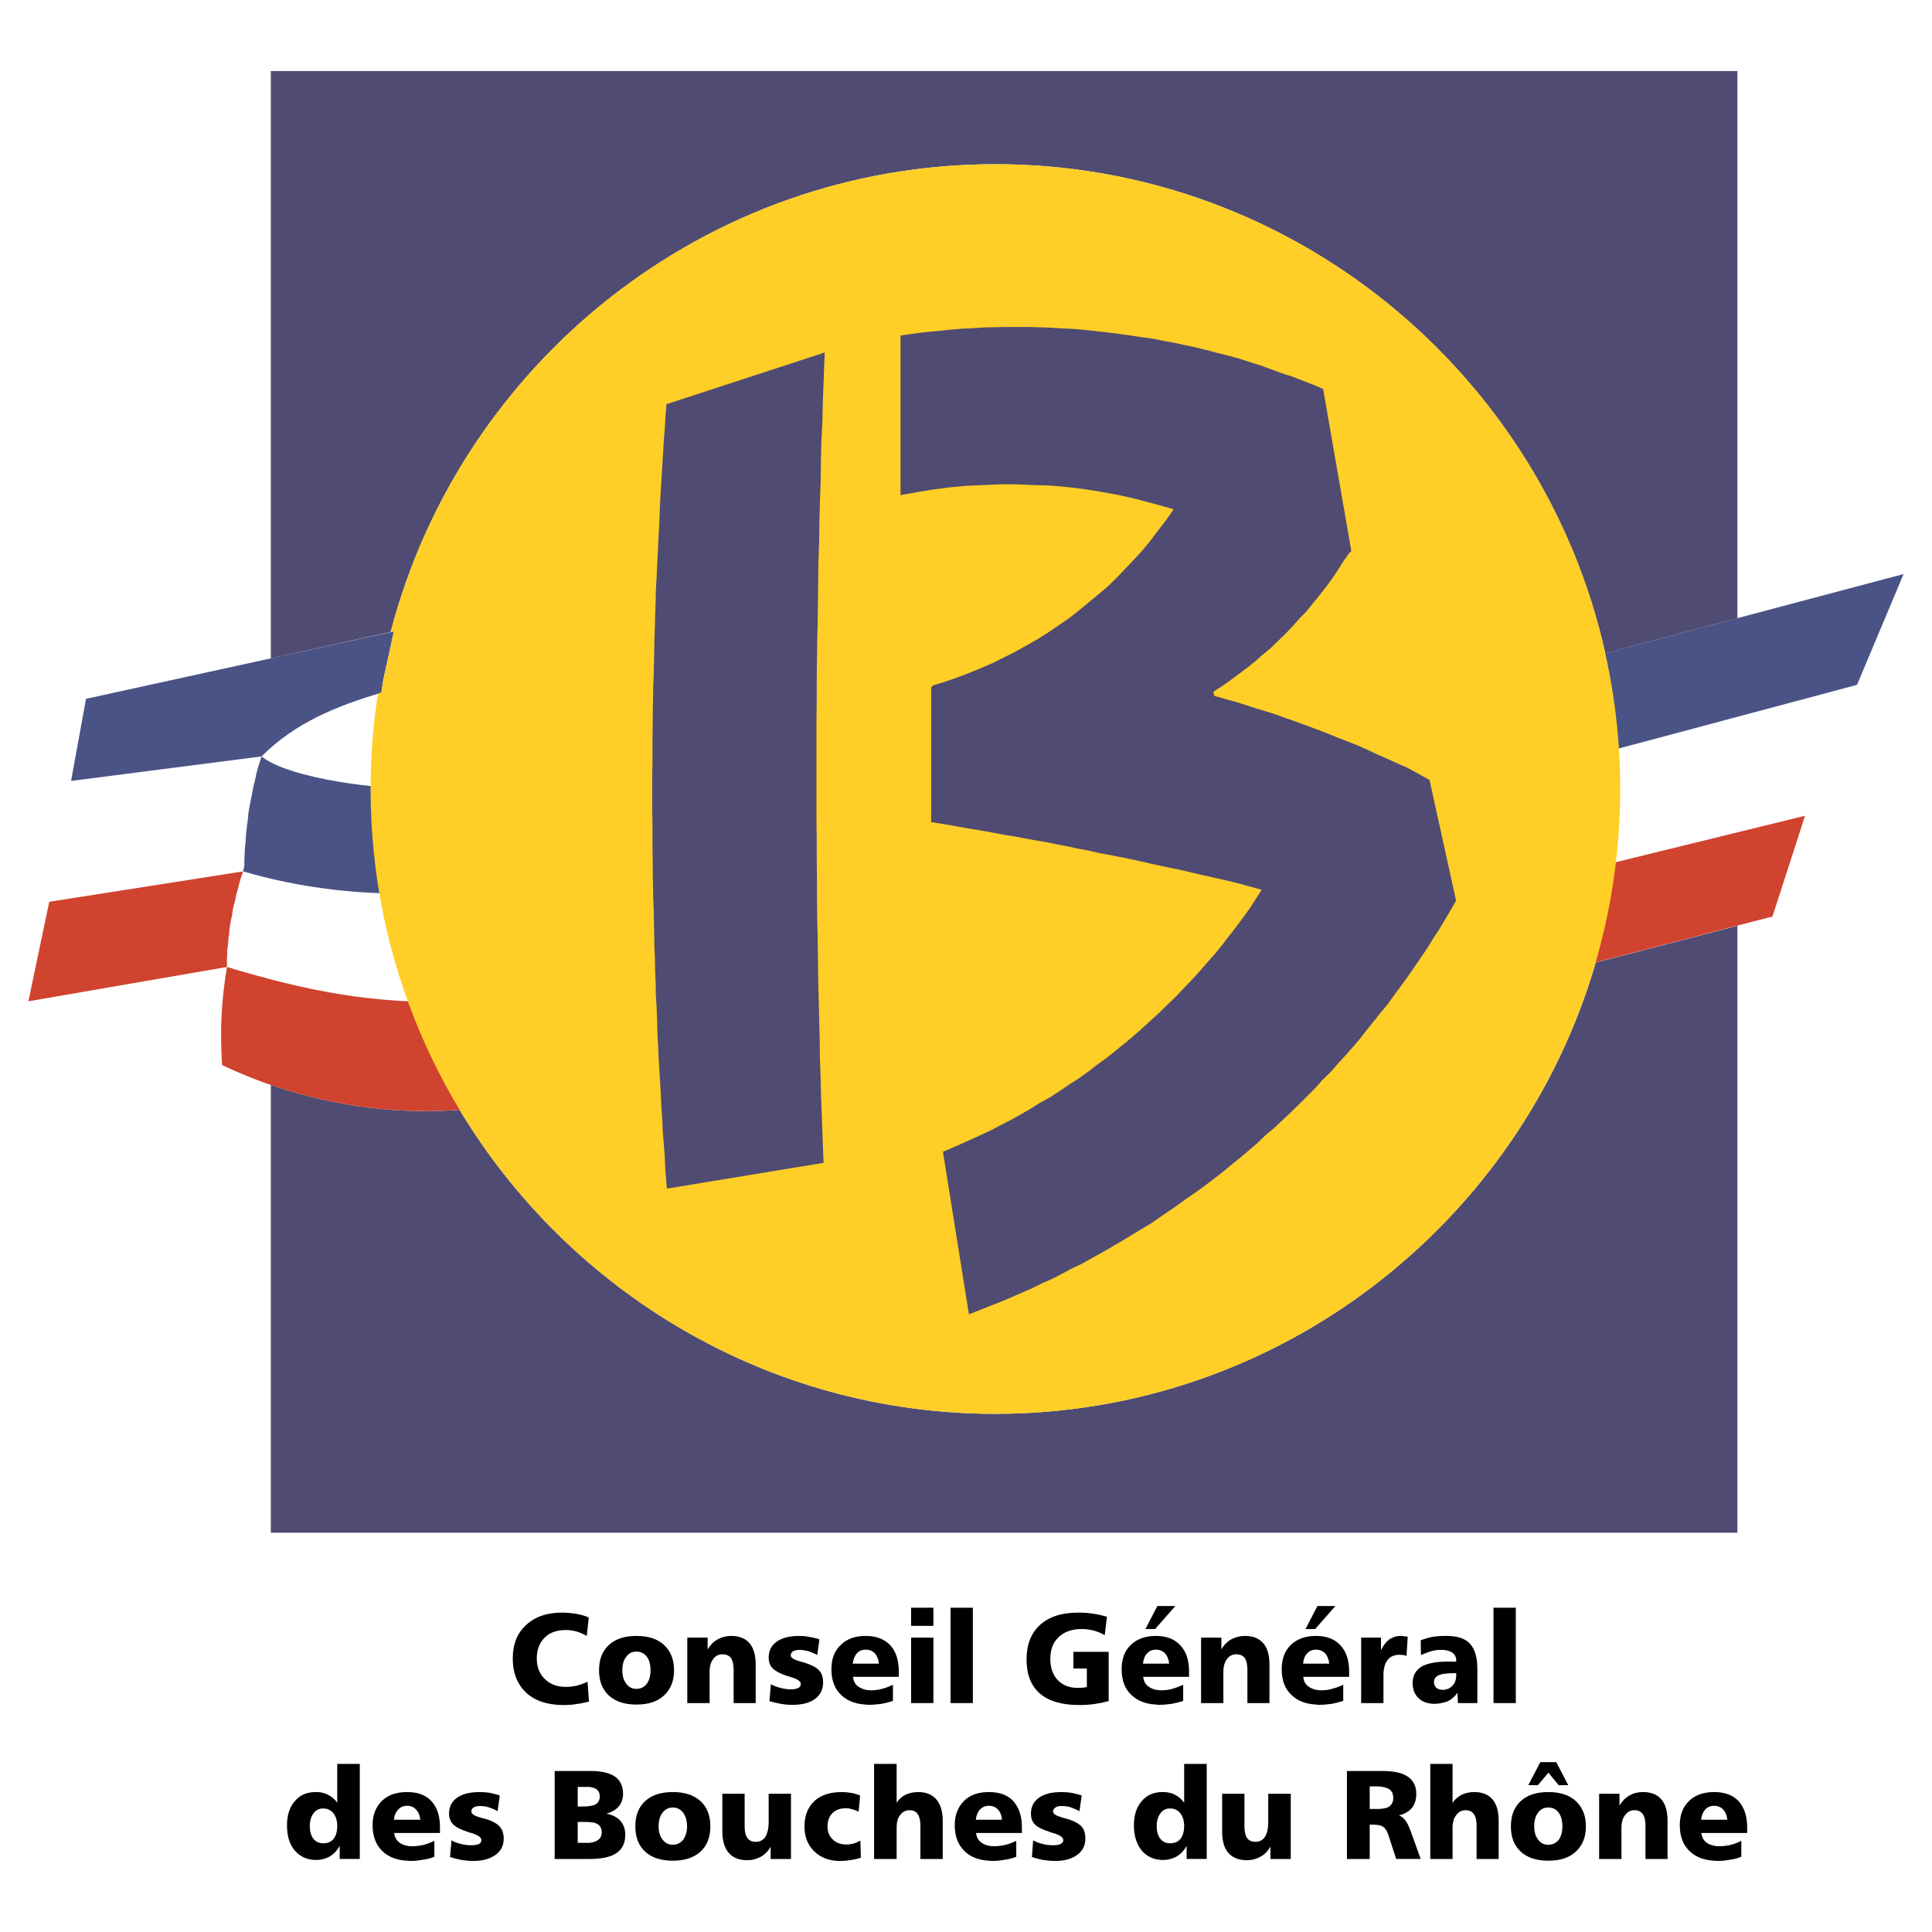 <?xml version="1.0" encoding="utf-8"?>
<!-- Generator: Adobe Illustrator 13.0.0, SVG Export Plug-In . SVG Version: 6.00 Build 14948)  -->
<!DOCTYPE svg PUBLIC "-//W3C//DTD SVG 1.0//EN" "http://www.w3.org/TR/2001/REC-SVG-20010904/DTD/svg10.dtd">
<svg version="1.0" id="Layer_1" xmlns="http://www.w3.org/2000/svg" xmlns:xlink="http://www.w3.org/1999/xlink" x="0px" y="0px"
	 width="192.756px" height="192.756px" viewBox="0 0 192.756 192.756" enable-background="new 0 0 192.756 192.756"
	 xml:space="preserve">
<g>
	<polygon fill-rule="evenodd" clip-rule="evenodd" fill="#FFFFFF" points="0,0 192.756,0 192.756,192.756 0,192.756 0,0 	"/>
	<polygon fill-rule="evenodd" clip-rule="evenodd" fill="#FFFFFF" points="7.09,77.914 4.913,89.971 24.258,86.938 24.38,86.351 
		24.38,85.789 24.405,85.202 24.429,84.639 24.502,84.028 24.527,83.49 24.576,82.927 24.649,82.34 24.722,81.802 24.771,81.24 
		24.845,80.726 24.967,80.115 25.065,79.602 25.187,79.014 25.285,78.428 25.432,77.89 25.554,77.278 25.701,76.715 26.092,75.468 
		7.09,77.914 7.09,77.914 	"/>
	<path fill-rule="evenodd" clip-rule="evenodd" fill="#FFFFFF" d="M24.258,86.938l-0.245,0.685l-0.146,0.562l-0.147,0.563
		l-0.147,0.513l-0.097,0.514l-0.147,0.538l-0.122,0.538l-0.049,0.465l-0.123,0.513l-0.073,0.44l-0.074,0.514l-0.024,0.391
		l-0.073,0.464l-0.025,0.416l-0.048,0.44l-0.049,0.392v0.416l-0.025,0.391v0.367v0.416l0,0l0,0l0,0
		c7.899,2.372,14.331,3.693,23.038,3.473c-1.125-3.032-2.25-7.654-2.739-10.907c0-0.024-0.024-0.024-0.049-0.024
		c0.024,0,0.024,0,0.024,0.024C36.363,89.457,29.711,88.552,24.258,86.938L24.258,86.938L24.258,86.938L24.258,86.938L24.258,86.938
		z"/>
	<path fill-rule="evenodd" clip-rule="evenodd" fill="#FFFFFF" d="M156.441,76.031c-0.221,3.888-0.783,7.63-1.125,11.494l0,0
		l24.773-6.138l5.185-13.06L156.441,76.031L156.441,76.031L156.441,76.031z"/>
	<path fill-rule="evenodd" clip-rule="evenodd" fill="#4A5385" d="M39.298,62.996l-1.076,4.916l-0.171,1.174v0.024l0,0
		c-4.5,1.345-8.584,2.983-11.959,6.358l0,0L7.09,77.914l1.492-8.193L39.298,62.996L39.298,62.996L39.298,62.996z"/>
	<path fill-rule="evenodd" clip-rule="evenodd" fill="#4A5385" d="M24.258,86.938c5.454,1.614,12.105,2.519,18.66,2.104
		c-0.807-2.935-0.954-7.41-0.831-10.418c-3.669,0.245-13.158-0.88-15.995-3.155l0,0l-0.391,1.247l-0.146,0.563l-0.123,0.611
		l-0.146,0.538l-0.098,0.586l-0.122,0.587l-0.098,0.513l-0.122,0.611l-0.073,0.514l-0.049,0.562l-0.073,0.538l-0.074,0.587
		l-0.049,0.562l-0.024,0.538l-0.074,0.611l-0.024,0.562l-0.024,0.587v0.562L24.258,86.938L24.258,86.938L24.258,86.938z"/>
	<path fill-rule="evenodd" clip-rule="evenodd" fill="#4A5385" d="M154.803,66.591c0.855,3.082,1.271,6.261,1.639,9.44l0,0
		l28.833-7.704l0,0l4.646-11.054L154.803,66.591L154.803,66.591L154.803,66.591z"/>
	<path fill-rule="evenodd" clip-rule="evenodd" fill="#4F4B72" d="M27.021,108.239c5.014,1.736,11.495,3.032,18.832,2.494
		c10.932,18.146,30.814,30.325,53.436,30.325c28.344,0,52.384-19.075,59.917-45.023l0,0l14.135-3.668v60.552H27.021V108.239
		L27.021,108.239L27.021,108.239L27.021,108.239z M38.98,63.045l-11.959,2.641V7.09H173.34v54.585l-13.182,3.497l0,0
		c-6.212-27.855-31.181-48.79-60.87-48.79C70.381,16.383,45.95,36.266,38.98,63.045L38.98,63.045L38.98,63.045L38.98,63.045z"/>
	<polygon fill-rule="evenodd" clip-rule="evenodd" fill="#D0432F" points="24.258,86.938 24.013,87.623 23.867,88.185 23.72,88.748 
		23.573,89.261 23.476,89.775 23.329,90.313 23.207,90.851 23.157,91.316 23.035,91.829 22.962,92.27 22.888,92.783 22.864,93.15 
		22.791,93.639 22.766,94.055 22.717,94.495 22.668,94.886 22.668,95.302 22.644,95.668 22.644,96.06 22.644,96.476 22.644,96.476 
		22.644,96.476 22.644,96.476 22.644,96.476 2.834,99.899 4.913,89.971 24.258,86.938 24.258,86.938 24.258,86.938 	"/>
	<path fill-rule="evenodd" clip-rule="evenodd" fill="#D0432F" d="M22.644,96.476c7.899,2.372,14.331,3.693,23.038,3.473l0,0l0,0
		l0,0c0.978,3.424,2.959,7.02,4.475,10.271c-11.861,1.981-21.937-1.052-28.001-3.962C21.935,102.712,22.081,99.899,22.644,96.476
		L22.644,96.476L22.644,96.476L22.644,96.476L22.644,96.476z"/>
	<path fill-rule="evenodd" clip-rule="evenodd" fill="#D0432F" d="M155.268,87.476c-0.709,3.521-1.517,6.872-2.617,10.247l0,0
		l24.187-6.285l3.253-10.051L155.268,87.476L155.268,87.476L155.268,87.476z"/>
	<path fill-rule="evenodd" clip-rule="evenodd" fill="#FFCE27" d="M39.298,62.996l-1.076,4.916l-0.171,1.174v0.024l0,0
		c-0.122,0.024-0.244,0.049-0.342,0.098c-0.489,3.106-0.734,6.285-0.734,9.513c0,34.336,28.002,62.338,62.313,62.338
		c34.36,0,62.362-28.002,62.362-62.338s-28.002-62.338-62.362-62.338c-28.907,0-53.338,19.858-60.308,46.662l0,0L39.298,62.996
		L39.298,62.996L39.298,62.996z"/>
	<polygon fill-rule="evenodd" clip-rule="evenodd" points="154.46,176.887 154.484,176.861 155.512,178.109 156.466,178.109 
		155.268,175.811 154.46,175.811 153.678,175.811 152.479,178.109 153.433,178.109 154.46,176.887 154.46,176.887 	"/>
	<path fill-rule="evenodd" clip-rule="evenodd" d="M139.567,181.117c0.562-0.122,0.978-0.367,1.296-0.733
		c0.293-0.367,0.439-0.832,0.439-1.419c0-0.758-0.293-1.345-0.855-1.712c-0.562-0.392-1.418-0.562-2.592-0.562l0,0h-0.025h-3.448
		v8.779h2.274v-3.424h0.343l0,0c0.366,0,0.636,0.05,0.831,0.123c0.073,0.024,0.123,0.073,0.172,0.098
		c0.22,0.146,0.392,0.415,0.513,0.807l0,0l0.783,2.396h2.445l-1.052-2.91l0,0C140.398,181.753,140.031,181.288,139.567,181.117
		L139.567,181.117L139.567,181.117L139.567,181.117z M138.638,180.212c-0.196,0.146-0.465,0.221-0.808,0.245
		c-0.098,0.024-0.22,0.024-0.342,0.024l0,0h-0.832v-2.25h0.587l0,0c0.22,0,0.416,0,0.587,0.024c0.318,0.049,0.587,0.146,0.759,0.244
		c0.293,0.195,0.415,0.489,0.415,0.881C139.004,179.748,138.882,180.017,138.638,180.212L138.638,180.212L138.638,180.212
		L138.638,180.212z"/>
	<path fill-rule="evenodd" clip-rule="evenodd" d="M147.074,178.794c-0.465,0-0.88,0.098-1.247,0.269
		c-0.367,0.196-0.66,0.44-0.904,0.807l0,0v-3.888h-2.226v9.488h2.226v-3.13l0,0c0-0.514,0.122-0.954,0.366-1.247
		c0.221-0.318,0.538-0.489,0.93-0.489c0.367,0,0.636,0.122,0.831,0.392c0.172,0.244,0.27,0.611,0.27,1.125l0,0v3.35h2.201v-3.814
		l0,0c0-0.93-0.196-1.639-0.611-2.128C148.493,179.038,147.882,178.794,147.074,178.794L147.074,178.794L147.074,178.794
		L147.074,178.794z"/>
	<path fill-rule="evenodd" clip-rule="evenodd" d="M163.925,178.794c-0.489,0-0.954,0.098-1.345,0.342
		c-0.417,0.221-0.734,0.562-1.003,1.003l0,0v-1.174h-2.03v6.505h2.226v-3.13l0,0c0-0.514,0.122-0.954,0.367-1.247
		c0.22-0.318,0.538-0.489,0.929-0.489c0.367,0,0.636,0.122,0.832,0.392c0.171,0.244,0.269,0.611,0.269,1.125l0,0v3.35h2.201v-3.814
		l0,0c0-0.93-0.195-1.639-0.611-2.128S164.731,178.794,163.925,178.794L163.925,178.794L163.925,178.794L163.925,178.794z"/>
	<path fill-rule="evenodd" clip-rule="evenodd" d="M154.484,178.794c-0.024,0-0.024,0-0.024,0c-1.149,0-2.078,0.293-2.739,0.904
		c-0.66,0.611-0.978,1.443-0.978,2.52s0.317,1.907,0.978,2.519c0.661,0.611,1.59,0.905,2.739,0.905c0,0,0,0,0.024,0
		c1.174,0,2.079-0.294,2.739-0.905s1.003-1.442,1.003-2.519s-0.343-1.908-1.003-2.52S155.658,178.794,154.484,178.794
		L154.484,178.794L154.484,178.794L154.484,178.794z M155.512,183.562c-0.269,0.318-0.611,0.489-1.027,0.489
		c-0.024,0-0.024,0-0.024,0c-0.415,0-0.758-0.171-1.003-0.514c-0.269-0.343-0.391-0.782-0.391-1.32c0-0.562,0.122-1.027,0.391-1.37
		c0.245-0.343,0.588-0.513,1.003-0.513c0,0,0,0,0.024,0c0.416,0,0.759,0.17,1.027,0.513c0.245,0.343,0.367,0.808,0.367,1.37
		S155.757,183.22,155.512,183.562L155.512,183.562L155.512,183.562L155.512,183.562z"/>
	<path fill-rule="evenodd" clip-rule="evenodd" d="M174.318,182.878v-0.538l0,0c0-1.149-0.294-2.005-0.856-2.642
		c-0.587-0.611-1.394-0.904-2.445-0.904c-1.051,0-1.883,0.293-2.494,0.88c-0.636,0.612-0.93,1.419-0.93,2.422
		c0,1.124,0.318,1.98,1.003,2.616c0.587,0.562,1.418,0.881,2.421,0.93c0.122,0,0.245,0.024,0.367,0.024
		c0.416,0,0.831-0.049,1.223-0.123c0.392-0.048,0.782-0.146,1.125-0.293l0,0v-1.59l0,0c-0.367,0.196-0.733,0.318-1.101,0.416
		c-0.367,0.073-0.709,0.122-1.052,0.122c-0.195,0-0.392,0-0.562-0.049c-0.269-0.049-0.514-0.146-0.733-0.293
		c-0.317-0.221-0.489-0.562-0.538-0.979l0,0h1.271H174.318L174.318,182.878L174.318,182.878z M169.721,181.558
		c0.049-0.44,0.195-0.783,0.416-1.027c0.22-0.244,0.538-0.367,0.88-0.367c0.367,0,0.66,0.123,0.905,0.367
		c0.22,0.244,0.367,0.587,0.415,1.027l0,0h-1.32H169.721L169.721,181.558L169.721,181.558z"/>
	<path fill-rule="evenodd" clip-rule="evenodd" d="M126.532,178.965v2.788l0,0c0,0.66-0.099,1.149-0.318,1.492
		c-0.22,0.342-0.538,0.513-0.954,0.513c-0.366,0-0.66-0.122-0.831-0.366s-0.27-0.636-0.27-1.149l0,0v-3.277h-2.225v3.742l0,0
		c0,0.953,0.195,1.662,0.611,2.151c0.439,0.489,1.051,0.734,1.834,0.734c0.514,0,0.979-0.123,1.369-0.343
		c0.416-0.22,0.733-0.562,1.003-1.003l0,0v1.223h2.03v-6.505H126.532L126.532,178.965L126.532,178.965z"/>
	<path fill-rule="evenodd" clip-rule="evenodd" d="M118.144,179.869c-0.244-0.366-0.562-0.636-0.93-0.807
		c-0.122-0.073-0.293-0.146-0.44-0.171c-0.244-0.073-0.513-0.098-0.782-0.098c-0.88,0-1.565,0.293-2.079,0.904
		c-0.538,0.611-0.782,1.419-0.782,2.422c0,1.051,0.27,1.883,0.782,2.519c0.539,0.611,1.248,0.93,2.104,0.93
		c0.27,0,0.514-0.025,0.758-0.099c0.221-0.048,0.416-0.146,0.611-0.244c0.416-0.244,0.734-0.587,1.003-1.052l0,0v1.296h2.006v-9.488
		h-2.25V179.869L118.144,179.869L118.144,179.869z M117.776,183.465c-0.244,0.293-0.587,0.44-1.003,0.44l0,0h-0.024l0,0
		c-0.415,0-0.733-0.147-0.978-0.44c-0.245-0.317-0.367-0.733-0.367-1.271c0-0.514,0.122-0.954,0.367-1.271
		c0.244-0.343,0.562-0.489,0.929-0.489c0.024,0,0.049,0,0.073,0c0.416,0,0.734,0.171,0.979,0.464
		c0.245,0.318,0.392,0.734,0.392,1.272S118.021,183.147,117.776,183.465L117.776,183.465L117.776,183.465L117.776,183.465z"/>
	<path fill-rule="evenodd" clip-rule="evenodd" d="M60.501,180.945c0.538-0.146,0.954-0.391,1.223-0.709
		c0.293-0.342,0.44-0.758,0.44-1.271c0-0.758-0.269-1.32-0.807-1.712c-0.538-0.366-1.345-0.562-2.397-0.562l0,0h-0.122h-3.498v8.779
		h3.424l0,0c0.024,0,0.049,0,0.073,0c1.198,0,2.079-0.195,2.666-0.586c0.587-0.392,0.88-1.003,0.88-1.835
		c0-0.562-0.171-1.027-0.489-1.394C61.577,181.312,61.113,181.068,60.501,180.945L60.501,180.945L60.501,180.945L60.501,180.945z
		 M57.64,178.28h0.831l0,0c0.123,0,0.245,0,0.367,0c0.269,0.049,0.489,0.122,0.66,0.22c0.22,0.172,0.342,0.416,0.342,0.71
		c0,0.342-0.122,0.611-0.367,0.782c-0.171,0.098-0.367,0.171-0.636,0.195c-0.147,0.024-0.318,0.049-0.489,0.049l0,0H57.64V178.28
		L57.64,178.28L57.64,178.28z M59.645,183.587c-0.195,0.146-0.464,0.221-0.807,0.27c-0.098,0-0.171,0-0.269,0l0,0H57.64v-2.079
		h1.027l0,0c0.049,0,0.123,0.024,0.171,0.024c0.367,0,0.66,0.098,0.856,0.244c0.22,0.172,0.342,0.416,0.342,0.759
		S59.914,183.416,59.645,183.587L59.645,183.587L59.645,183.587L59.645,183.587z"/>
	<path fill-rule="evenodd" clip-rule="evenodd" d="M67.129,178.794c-1.174,0-2.104,0.293-2.764,0.904s-0.978,1.443-0.978,2.52
		s0.318,1.907,0.978,2.519s1.59,0.905,2.764,0.905s2.079-0.294,2.763-0.905c0.661-0.611,0.979-1.442,0.979-2.519
		s-0.318-1.908-0.979-2.52C69.208,179.087,68.303,178.794,67.129,178.794L67.129,178.794L67.129,178.794L67.129,178.794z
		 M68.156,183.562c-0.269,0.318-0.611,0.489-1.027,0.489c-0.416,0-0.758-0.171-1.027-0.514c-0.269-0.343-0.392-0.782-0.392-1.32
		c0-0.562,0.123-1.027,0.392-1.37c0.27-0.343,0.611-0.513,1.027-0.513c0.416,0,0.758,0.17,1.027,0.513
		c0.245,0.343,0.391,0.808,0.391,1.37S68.4,183.22,68.156,183.562L68.156,183.562L68.156,183.562L68.156,183.562z"/>
	<path fill-rule="evenodd" clip-rule="evenodd" d="M107.896,182.218c-0.294-0.294-0.758-0.562-1.468-0.758
		c-0.098-0.024-0.244-0.074-0.439-0.123c-0.611-0.171-0.93-0.366-0.93-0.611c0-0.171,0.098-0.293,0.245-0.391
		c0.146-0.099,0.342-0.147,0.611-0.147c0.293,0,0.587,0.024,0.88,0.122c0.294,0.098,0.611,0.221,0.904,0.392l0,0l0.221-1.565l0,0
		c-0.343-0.122-0.685-0.195-1.027-0.269c-0.317-0.049-0.66-0.073-0.978-0.073c-0.954,0-1.713,0.171-2.251,0.562
		c-0.537,0.366-0.807,0.904-0.807,1.589c0,0.44,0.123,0.808,0.392,1.076c0.269,0.27,0.758,0.514,1.442,0.734
		c0.074,0.049,0.221,0.073,0.367,0.122c0.685,0.195,1.027,0.44,1.027,0.709c0,0.171-0.098,0.294-0.27,0.392
		c-0.146,0.073-0.391,0.122-0.733,0.122c-0.342,0-0.685-0.024-1.027-0.122c-0.343-0.073-0.66-0.195-0.979-0.367l0,0l-0.122,1.663
		l0,0c0.367,0.122,0.734,0.221,1.125,0.294c0.392,0.049,0.808,0.098,1.199,0.098c0.929,0,1.687-0.221,2.2-0.611
		c0.538-0.392,0.808-0.93,0.808-1.614C108.288,182.927,108.165,182.511,107.896,182.218L107.896,182.218L107.896,182.218
		L107.896,182.218z"/>
	<path fill-rule="evenodd" clip-rule="evenodd" d="M76.691,181.753c0,0.66-0.122,1.149-0.318,1.492
		c-0.22,0.342-0.538,0.513-0.979,0.513c-0.367,0-0.636-0.122-0.807-0.366c-0.196-0.244-0.293-0.636-0.293-1.149l0,0v-3.277h-2.226
		v3.742l0,0c0,0.953,0.22,1.662,0.636,2.151c0.416,0.489,1.027,0.734,1.834,0.734c0.513,0,0.954-0.123,1.369-0.343
		c0.392-0.22,0.734-0.562,0.979-1.003l0,0v1.223h2.03v-6.505h-2.226V181.753L76.691,181.753L76.691,181.753z"/>
	<path fill-rule="evenodd" clip-rule="evenodd" d="M98.677,178.794c-0.024,0-0.024,0-0.024,0c-1.052,0-1.883,0.293-2.47,0.88
		c-0.611,0.612-0.929,1.419-0.929,2.422c0,1.124,0.342,1.98,1.003,2.616c0.587,0.562,1.394,0.881,2.421,0.93
		c0.098,0,0.22,0.024,0.343,0.024c0.415,0,0.831-0.049,1.223-0.123c0.391-0.048,0.782-0.146,1.149-0.293l0,0v-1.59l0,0
		c-0.392,0.196-0.759,0.318-1.125,0.416c-0.367,0.073-0.709,0.122-1.027,0.122c-0.22,0-0.392,0-0.562-0.049
		c-0.293-0.049-0.538-0.146-0.733-0.293c-0.343-0.221-0.514-0.562-0.562-0.979l0,0h1.296h3.277v-0.538l0,0
		c0-1.149-0.294-2.005-0.856-2.642C100.535,179.087,99.704,178.794,98.677,178.794L98.677,178.794L98.677,178.794L98.677,178.794z
		 M98.677,181.558h-1.321l0,0c0.049-0.44,0.196-0.783,0.416-1.027c0.245-0.244,0.538-0.367,0.881-0.367c0.024,0,0.024,0,0.024,0
		c0.343,0,0.66,0.123,0.881,0.367c0.244,0.244,0.366,0.587,0.415,1.027l0,0H98.677L98.677,181.558L98.677,181.558z"/>
	<path fill-rule="evenodd" clip-rule="evenodd" d="M85.177,183.93c-0.22,0.049-0.465,0.098-0.709,0.098
		c-0.586,0-1.052-0.171-1.394-0.514c-0.342-0.318-0.513-0.758-0.513-1.296c0-0.562,0.171-1.003,0.489-1.321
		c0.318-0.317,0.758-0.489,1.321-0.489c0.22,0,0.416,0.025,0.636,0.098c0.22,0.05,0.44,0.147,0.66,0.245l0,0l0.147-1.614l0,0
		c-0.318-0.122-0.636-0.22-0.954-0.269c-0.293-0.049-0.586-0.073-0.88-0.073c-1.149,0-2.079,0.293-2.739,0.904
		c-0.661,0.637-0.978,1.468-0.978,2.544c0,1.003,0.317,1.834,0.978,2.47c0.66,0.636,1.516,0.954,2.568,0.954
		c0.416,0,0.782-0.049,1.125-0.098c0.342-0.049,0.66-0.123,0.954-0.221l0,0l-0.049-1.712l0,0
		C85.617,183.758,85.397,183.856,85.177,183.93L85.177,183.93L85.177,183.93L85.177,183.93z"/>
	<path fill-rule="evenodd" clip-rule="evenodd" d="M91.609,178.794c-0.464,0-0.905,0.098-1.271,0.269
		c-0.367,0.196-0.661,0.44-0.88,0.807l0,0v-3.888h-2.25v9.488h2.25v-3.13l0,0c0-0.514,0.098-0.954,0.342-1.247
		c0.245-0.318,0.538-0.489,0.929-0.489c0.367,0,0.661,0.122,0.832,0.392c0.171,0.244,0.269,0.611,0.269,1.125l0,0v3.35h2.226v-3.814
		l0,0c0-0.93-0.22-1.639-0.636-2.128C93.003,179.038,92.392,178.794,91.609,178.794L91.609,178.794L91.609,178.794L91.609,178.794z"
		/>
	<path fill-rule="evenodd" clip-rule="evenodd" d="M33.649,179.869c-0.245-0.366-0.562-0.636-0.93-0.807
		c-0.146-0.073-0.293-0.146-0.44-0.171c-0.245-0.073-0.514-0.098-0.783-0.098c-0.88,0-1.565,0.293-2.079,0.904
		c-0.538,0.611-0.782,1.419-0.782,2.422c0,1.051,0.244,1.883,0.782,2.519c0.538,0.611,1.247,0.93,2.103,0.93
		c0.269,0,0.514-0.025,0.758-0.099c0.22-0.048,0.416-0.146,0.611-0.244c0.416-0.244,0.733-0.587,1.002-1.052l0,0v1.296h2.006v-9.488
		h-2.25V179.869L33.649,179.869L33.649,179.869z M33.282,183.465c-0.245,0.293-0.587,0.44-1.003,0.44l0,0h-0.024l0,0
		c-0.416,0-0.734-0.147-0.979-0.44c-0.244-0.317-0.367-0.733-0.367-1.271c0-0.514,0.123-0.954,0.367-1.271
		c0.245-0.343,0.563-0.489,0.929-0.489c0.025,0,0.049,0,0.074,0c0.392,0,0.734,0.171,0.978,0.464
		c0.245,0.318,0.392,0.734,0.392,1.272S33.526,183.147,33.282,183.465L33.282,183.465L33.282,183.465L33.282,183.465z"/>
	<path fill-rule="evenodd" clip-rule="evenodd" d="M49.838,182.218c-0.269-0.294-0.758-0.562-1.443-0.758
		c-0.122-0.024-0.269-0.074-0.464-0.123c-0.612-0.171-0.905-0.366-0.905-0.611c0-0.171,0.073-0.293,0.22-0.391
		c0.146-0.099,0.367-0.147,0.636-0.147s0.562,0.024,0.856,0.122c0.318,0.098,0.611,0.221,0.905,0.392l0,0l0.22-1.565l0,0
		c-0.343-0.122-0.685-0.195-1.003-0.269c-0.342-0.049-0.66-0.073-0.978-0.073c-0.979,0-1.737,0.171-2.274,0.562
		c-0.538,0.366-0.807,0.904-0.807,1.589c0,0.44,0.146,0.808,0.416,1.076c0.269,0.27,0.734,0.514,1.418,0.734
		c0.098,0.049,0.22,0.073,0.392,0.122c0.66,0.195,1.003,0.44,1.003,0.709c0,0.171-0.074,0.294-0.245,0.392
		c-0.171,0.073-0.416,0.122-0.733,0.122c-0.343,0-0.685-0.024-1.027-0.122c-0.342-0.073-0.685-0.195-0.978-0.367l0,0l-0.147,1.663
		l0,0c0.367,0.122,0.758,0.221,1.149,0.294c0.391,0.049,0.782,0.098,1.174,0.098c0.954,0,1.688-0.221,2.226-0.611
		c0.538-0.392,0.807-0.93,0.807-1.614C50.254,182.927,50.107,182.511,49.838,182.218L49.838,182.218L49.838,182.218L49.838,182.218z
		"/>
	<path fill-rule="evenodd" clip-rule="evenodd" d="M40.619,178.794c0,0,0,0-0.024,0c-1.051,0-1.883,0.293-2.494,0.88
		c-0.612,0.612-0.93,1.419-0.93,2.422c0,1.124,0.342,1.98,1.003,2.616c0.611,0.562,1.418,0.881,2.445,0.93
		c0.122,0,0.22,0.024,0.342,0.024c0.44,0,0.856-0.049,1.248-0.123c0.391-0.048,0.758-0.146,1.125-0.293l0,0v-1.59l0,0
		c-0.391,0.196-0.758,0.318-1.125,0.416c-0.342,0.073-0.709,0.122-1.027,0.122c-0.196,0-0.391,0-0.562-0.049
		c-0.293-0.049-0.538-0.146-0.733-0.293c-0.318-0.221-0.514-0.562-0.563-0.979l0,0h1.296h3.277v-0.538l0,0
		c0-1.149-0.269-2.005-0.856-2.642C42.478,179.087,41.67,178.794,40.619,178.794L40.619,178.794L40.619,178.794L40.619,178.794z
		 M40.619,181.558h-1.321l0,0c0.049-0.44,0.196-0.783,0.44-1.027c0.22-0.244,0.514-0.367,0.88-0.367s0.661,0.123,0.88,0.367
		c0.245,0.244,0.392,0.587,0.44,1.027l0,0H40.619L40.619,181.558L40.619,181.558z"/>
	<path fill-rule="evenodd" clip-rule="evenodd" d="M115.331,163.216c-1.052,0-1.883,0.293-2.519,0.904
		c-0.612,0.587-0.905,1.395-0.905,2.422c0,1.1,0.318,1.98,1.003,2.592c0.587,0.562,1.394,0.88,2.421,0.929
		c0.122,0.025,0.244,0.025,0.343,0.025c0.439,0,0.855-0.049,1.247-0.099c0.391-0.073,0.782-0.171,1.125-0.293l0,0v-1.614l0,0
		c-0.367,0.195-0.759,0.318-1.101,0.416c-0.367,0.098-0.71,0.146-1.052,0.146c-0.196,0-0.392-0.024-0.562-0.049
		c-0.294-0.073-0.538-0.171-0.734-0.318c-0.317-0.22-0.488-0.538-0.538-0.978l0,0h1.272h3.302v-0.538l0,0
		c0-1.125-0.294-2.006-0.881-2.617C117.189,163.533,116.383,163.216,115.331,163.216L115.331,163.216L115.331,163.216
		L115.331,163.216z M115.331,165.979h-1.296l0,0c0.049-0.415,0.171-0.782,0.416-1.026c0.22-0.245,0.513-0.367,0.88-0.367
		c0.366,0,0.66,0.122,0.904,0.367c0.221,0.244,0.367,0.611,0.416,1.026l0,0H115.331L115.331,165.979L115.331,165.979z"/>
	<polygon fill-rule="evenodd" clip-rule="evenodd" points="115.331,162.433 117.263,160.232 115.478,160.232 115.331,160.501 
		114.279,162.53 115.233,162.53 115.331,162.433 115.331,162.433 	"/>
	<polygon fill-rule="evenodd" clip-rule="evenodd" points="131.301,162.433 133.232,160.232 131.447,160.232 131.301,160.501 
		130.249,162.53 131.203,162.53 131.301,162.433 131.301,162.433 	"/>
	<path fill-rule="evenodd" clip-rule="evenodd" d="M107.09,166.468h1.345v1.834l0,0c-0.122,0.05-0.27,0.074-0.416,0.074
		c-0.146,0.024-0.318,0.024-0.489,0.024c-0.831,0-1.491-0.245-2.005-0.783c-0.489-0.514-0.734-1.223-0.734-2.103
		c0-0.93,0.27-1.663,0.832-2.177c0.562-0.538,1.32-0.808,2.274-0.808c0.416,0,0.807,0.05,1.198,0.147s0.782,0.269,1.125,0.464l0,0
		l0.221-1.834l0,0c-0.489-0.146-0.954-0.244-1.443-0.318c-0.465-0.072-0.954-0.098-1.443-0.098c-1.638,0-2.886,0.416-3.79,1.224
		c-0.905,0.831-1.346,1.98-1.346,3.448c0,1.491,0.44,2.616,1.321,3.399c0.88,0.758,2.201,1.149,3.913,1.149
		c0.513,0,1.026-0.024,1.516-0.099c0.514-0.073,0.979-0.171,1.443-0.293l0,0v-4.916h-3.521V166.468L107.09,166.468L107.09,166.468z"
		/>
	<path fill-rule="evenodd" clip-rule="evenodd" d="M139.762,163.216c-0.439,0-0.807,0.122-1.149,0.342
		c-0.317,0.244-0.586,0.587-0.831,1.076l0,0v-1.247h-1.98v6.529h2.226v-2.788l0,0c0-0.66,0.146-1.174,0.415-1.516
		c0.27-0.343,0.66-0.514,1.198-0.514c0.147,0,0.27,0.024,0.392,0.024c0.098,0.024,0.22,0.049,0.294,0.098l0,0l0.122-1.932l0,0
		c0,0-0.024,0-0.049,0C140.104,163.24,139.885,163.216,139.762,163.216L139.762,163.216L139.762,163.216L139.762,163.216z"/>
	<path fill-rule="evenodd" clip-rule="evenodd" d="M144.312,163.216c-0.05,0-0.073,0-0.123,0c-0.465,0-0.88,0.024-1.271,0.098
		c-0.416,0.073-0.808,0.195-1.174,0.342l0,0l0.024,1.468l0,0c0.392-0.171,0.733-0.293,1.052-0.392
		c0.343-0.098,0.636-0.122,0.881-0.122c0.171,0,0.342,0,0.488,0.024c0.294,0.049,0.514,0.122,0.71,0.244
		c0.269,0.196,0.391,0.465,0.391,0.832l0,0v0.073h-0.855l0,0c-0.098,0-0.172,0-0.245,0c-1.076,0.024-1.858,0.195-2.396,0.514
		c-0.562,0.366-0.856,0.904-0.856,1.614c0,0.636,0.196,1.125,0.588,1.517c0.391,0.366,0.929,0.562,1.589,0.562
		c0.392,0,0.759-0.073,1.076-0.171c0.098-0.024,0.196-0.049,0.27-0.098c0.366-0.171,0.685-0.465,0.954-0.831l0,0l0.048,1.026h1.933
		v-3.424l0,0c0-1.124-0.245-1.956-0.733-2.494C146.17,163.46,145.388,163.216,144.312,163.216L144.312,163.216L144.312,163.216
		L144.312,163.216z M145.289,167.128c0,0.44-0.122,0.783-0.366,1.052c-0.221,0.221-0.44,0.343-0.734,0.392
		c-0.098,0.024-0.171,0.024-0.269,0.024c-0.244,0-0.465-0.073-0.611-0.195c-0.146-0.146-0.245-0.343-0.245-0.562
		c0-0.318,0.147-0.538,0.44-0.686c0.172-0.072,0.392-0.146,0.685-0.171c0.221-0.024,0.465-0.049,0.734-0.049l0,0h0.366V167.128
		L145.289,167.128L145.289,167.128z"/>
	<polygon fill-rule="evenodd" clip-rule="evenodd" points="149.007,160.403 149.007,169.916 151.232,169.916 151.232,160.403 
		149.007,160.403 149.007,160.403 	"/>
	<path fill-rule="evenodd" clip-rule="evenodd" d="M124.208,163.216c-0.488,0-0.953,0.122-1.369,0.342
		c-0.392,0.221-0.733,0.562-0.979,1.003l0,0v-1.174h-2.029v6.529h2.225v-3.13l0,0c0-0.538,0.123-0.954,0.367-1.271
		c0.221-0.318,0.538-0.465,0.93-0.465c0.367,0,0.636,0.122,0.832,0.366c0.171,0.245,0.269,0.637,0.269,1.149l0,0v3.351h2.201v-3.814
		l0,0c0-0.954-0.196-1.663-0.612-2.152C125.627,163.46,125.016,163.216,124.208,163.216L124.208,163.216L124.208,163.216
		L124.208,163.216z"/>
	<path fill-rule="evenodd" clip-rule="evenodd" d="M131.301,163.216c0,0,0,0-0.024,0c-1.027,0-1.858,0.293-2.494,0.904
		c-0.612,0.587-0.905,1.395-0.905,2.422c0,1.1,0.317,1.98,1.003,2.592c0.587,0.562,1.394,0.88,2.421,0.929
		c0.122,0.025,0.244,0.025,0.342,0.025c0.44,0,0.856-0.049,1.248-0.099c0.391-0.073,0.758-0.171,1.124-0.293l0,0v-1.614l0,0
		c-0.366,0.195-0.758,0.318-1.124,0.416c-0.343,0.098-0.685,0.146-1.027,0.146c-0.195,0-0.392-0.024-0.562-0.049
		c-0.294-0.073-0.538-0.171-0.733-0.318c-0.318-0.22-0.514-0.538-0.538-0.978l0,0h1.271h3.302v-0.538l0,0
		c0-1.125-0.294-2.006-0.881-2.617C133.159,163.533,132.353,163.216,131.301,163.216L131.301,163.216L131.301,163.216
		L131.301,163.216z M131.301,165.979h-1.296l0,0c0.049-0.415,0.171-0.782,0.415-1.026c0.221-0.245,0.514-0.367,0.881-0.367
		s0.66,0.122,0.905,0.367c0.22,0.244,0.366,0.611,0.415,1.026l0,0H131.301L131.301,165.979L131.301,165.979z"/>
	<path fill-rule="evenodd" clip-rule="evenodd" d="M72.949,163.216c-0.489,0-0.954,0.122-1.345,0.342
		c-0.416,0.221-0.734,0.562-1.003,1.003l0,0v-1.174h-2.03v6.529h2.226v-3.13l0,0c0-0.538,0.122-0.954,0.367-1.271
		c0.22-0.318,0.538-0.465,0.929-0.465c0.367,0,0.636,0.122,0.832,0.366c0.171,0.245,0.269,0.637,0.269,1.149l0,0v3.351h2.201v-3.814
		l0,0c0-0.954-0.195-1.663-0.611-2.152C74.368,163.46,73.756,163.216,72.949,163.216L72.949,163.216L72.949,163.216L72.949,163.216z
		"/>
	<path fill-rule="evenodd" clip-rule="evenodd" d="M80.262,165.881c-0.123-0.024-0.269-0.073-0.44-0.122
		c-0.611-0.171-0.929-0.367-0.929-0.587c0-0.171,0.073-0.318,0.22-0.416c0.171-0.098,0.367-0.146,0.636-0.146
		c0.293,0,0.562,0.049,0.88,0.122c0.293,0.099,0.611,0.221,0.905,0.392l0,0l0.22-1.565l0,0c-0.342-0.122-0.685-0.195-1.027-0.244
		c-0.318-0.073-0.66-0.098-0.978-0.098c-0.979,0-1.712,0.195-2.25,0.562c-0.538,0.391-0.807,0.904-0.807,1.59
		c0,0.439,0.122,0.807,0.391,1.076c0.269,0.269,0.758,0.537,1.418,0.757c0.098,0.025,0.245,0.05,0.392,0.123
		c0.685,0.195,1.002,0.415,1.002,0.685c0,0.171-0.073,0.317-0.245,0.392c-0.171,0.098-0.416,0.146-0.733,0.146
		c-0.342,0-0.685-0.049-1.027-0.146c-0.342-0.074-0.66-0.196-0.978-0.367l0,0l-0.147,1.688l0,0c0.392,0.122,0.758,0.195,1.15,0.269
		c0.391,0.073,0.782,0.099,1.198,0.099c0.929,0,1.663-0.196,2.201-0.587c0.538-0.416,0.807-0.954,0.807-1.639
		c0-0.514-0.122-0.93-0.416-1.223C81.436,166.346,80.946,166.102,80.262,165.881L80.262,165.881L80.262,165.881L80.262,165.881z"/>
	<path fill-rule="evenodd" clip-rule="evenodd" d="M63.509,163.216c-0.024,0-0.024,0-0.024,0c-1.149,0-2.079,0.293-2.739,0.904
		c-0.661,0.611-0.979,1.443-0.979,2.52s0.318,1.907,0.979,2.519c0.66,0.611,1.589,0.904,2.739,0.904c0,0,0,0,0.024,0
		c1.174,0,2.079-0.293,2.739-0.904c0.661-0.611,1.003-1.442,1.003-2.519s-0.342-1.908-1.003-2.52
		C65.588,163.509,64.683,163.216,63.509,163.216L63.509,163.216L63.509,163.216L63.509,163.216z M64.536,167.984
		c-0.269,0.342-0.611,0.514-1.027,0.514c-0.024,0-0.024,0-0.024,0c-0.416,0-0.758-0.172-1.003-0.514
		c-0.269-0.343-0.391-0.783-0.391-1.345c0-0.562,0.122-1.003,0.391-1.346c0.245-0.342,0.587-0.514,1.003-0.514c0,0,0,0,0.024,0
		c0.416,0,0.758,0.172,1.027,0.514c0.245,0.318,0.367,0.783,0.367,1.346C64.903,167.201,64.781,167.642,64.536,167.984
		L64.536,167.984L64.536,167.984L64.536,167.984z"/>
	<path fill-rule="evenodd" clip-rule="evenodd" d="M57.542,168.18c-0.367,0.074-0.709,0.122-1.076,0.122
		c-0.881,0-1.59-0.269-2.104-0.782c-0.538-0.514-0.807-1.198-0.807-2.054c0-0.881,0.269-1.565,0.783-2.079s1.223-0.759,2.103-0.759
		c0.367,0,0.734,0.05,1.076,0.147c0.343,0.098,0.685,0.244,1.027,0.44l0,0l0.195-1.835l0,0c-0.367-0.171-0.807-0.293-1.247-0.366
		c-0.465-0.073-0.929-0.123-1.443-0.123c-1.492,0-2.69,0.416-3.57,1.248c-0.881,0.807-1.321,1.907-1.321,3.326
		c0,1.467,0.465,2.592,1.345,3.424c0.881,0.807,2.128,1.223,3.718,1.223c0.44,0,0.856-0.024,1.296-0.099
		c0.416-0.048,0.832-0.146,1.248-0.244l0,0l-0.147-1.98l0,0C58.251,167.96,57.909,168.082,57.542,168.18L57.542,168.18
		L57.542,168.18L57.542,168.18z"/>
	<path fill-rule="evenodd" clip-rule="evenodd" d="M86.375,163.216c-1.052,0-1.883,0.293-2.494,0.904
		c-0.636,0.587-0.93,1.395-0.93,2.422c0,1.1,0.318,1.98,1.002,2.592c0.587,0.562,1.418,0.88,2.421,0.929
		c0.122,0.025,0.245,0.025,0.367,0.025c0.416,0,0.832-0.049,1.223-0.099c0.392-0.073,0.783-0.171,1.125-0.293l0,0v-1.614l0,0
		c-0.367,0.195-0.733,0.318-1.1,0.416s-0.709,0.146-1.052,0.146c-0.196,0-0.391-0.024-0.562-0.049
		c-0.269-0.073-0.514-0.171-0.734-0.318c-0.318-0.22-0.489-0.538-0.538-0.978l0,0h1.272h3.301v-0.538l0,0
		c0-1.125-0.293-2.006-0.855-2.617C88.234,163.533,87.427,163.216,86.375,163.216L86.375,163.216L86.375,163.216L86.375,163.216z
		 M86.375,165.979h-1.296l0,0c0.049-0.415,0.196-0.782,0.416-1.026c0.221-0.245,0.539-0.367,0.881-0.367
		c0.367,0,0.66,0.122,0.905,0.367c0.22,0.244,0.367,0.611,0.416,1.026l0,0H86.375L86.375,165.979L86.375,165.979z"/>
	<polygon fill-rule="evenodd" clip-rule="evenodd" points="94.837,160.403 94.837,169.916 97.062,169.916 97.062,160.403 
		94.837,160.403 94.837,160.403 	"/>
	<polygon fill-rule="evenodd" clip-rule="evenodd" points="90.9,162.213 93.125,162.213 93.125,160.403 90.9,160.403 90.9,162.213 
		90.9,162.213 	"/>
	<polygon fill-rule="evenodd" clip-rule="evenodd" points="90.9,169.916 93.125,169.916 93.125,163.387 90.9,163.387 90.9,169.916 
		90.9,169.916 	"/>
	<polygon fill-rule="evenodd" clip-rule="evenodd" fill="#4F4B72" points="145.265,89.873 145.24,89.702 142.624,77.816 
		141.352,77.107 140.398,76.593 139.396,76.153 138.417,75.713 137.415,75.273 136.437,74.808 135.434,74.368 134.455,73.977 
		133.429,73.585 132.426,73.169 131.398,72.778 130.42,72.411 129.418,72.044 128.366,71.678 127.363,71.311 126.287,70.968 
		125.309,70.675 124.258,70.333 123.255,70.015 122.179,69.721 121.151,69.428 121.054,69.012 121.935,68.45 122.766,67.862 
		123.597,67.251 124.404,66.64 125.235,65.979 125.944,65.344 126.752,64.683 127.485,63.974 128.219,63.265 128.929,62.531 
		129.613,61.749 130.322,61.015 130.982,60.208 131.594,59.45 132.254,58.618 132.866,57.787 133.429,56.956 133.991,56.051 
		134.577,55.219 134.822,54.975 132.01,38.809 130.982,38.369 129.906,37.953 128.903,37.562 127.828,37.219 126.776,36.828 
		125.773,36.461 124.673,36.119 123.621,35.776 122.546,35.483 121.47,35.214 120.345,34.92 119.269,34.652 118.217,34.432 
		117.092,34.187 115.991,33.991 114.891,33.771 113.79,33.625 112.689,33.453 111.564,33.307 110.464,33.16 109.339,33.038 
		108.214,32.915 107.114,32.817 105.989,32.769 104.864,32.695 102.639,32.622 100.389,32.622 98.139,32.671 97.038,32.744 
		95.987,32.793 94.812,32.891 93.712,33.013 92.587,33.111 91.511,33.233 89.848,33.478 89.848,49.398 91.462,49.105 93.125,48.836 
		94.788,48.616 96.427,48.469 98.09,48.396 99.777,48.322 101.465,48.322 103.128,48.396 104.79,48.445 106.478,48.591 
		108.092,48.787 109.755,49.056 111.418,49.35 113.057,49.716 114.671,50.132 116.285,50.572 117.092,50.817 116.358,51.869 
		115.6,52.847 114.817,53.898 114.035,54.852 113.179,55.782 112.299,56.711 111.418,57.64 110.537,58.496 109.56,59.327 
		108.605,60.11 107.603,60.941 106.625,61.7 105.549,62.434 104.521,63.143 103.47,63.803 102.345,64.439 101.244,65.05 
		100.119,65.613 98.994,66.175 97.845,66.665 96.671,67.153 95.498,67.594 94.324,68.009 93.101,68.376 92.905,68.572 
		92.905,82.022 93.957,82.193 95.008,82.365 96.06,82.561 97.087,82.731 98.114,82.903 99.19,83.099 100.217,83.294 101.293,83.465 
		102.32,83.661 103.396,83.856 104.424,84.028 105.476,84.248 106.526,84.444 107.529,84.664 108.605,84.859 109.633,85.104 
		110.709,85.3 111.711,85.495 112.788,85.715 113.814,85.936 114.866,86.18 115.894,86.4 116.921,86.62 117.997,86.84 
		118.999,87.085 120.075,87.329 121.078,87.549 122.13,87.794 123.182,88.039 124.185,88.308 125.872,88.772 125.284,89.702 
		124.648,90.68 123.988,91.585 123.304,92.514 122.594,93.419 121.885,94.348 121.176,95.204 120.394,96.084 119.66,96.94 
		118.877,97.796 118.119,98.579 117.287,99.46 116.48,100.242 115.649,101.049 114.793,101.831 113.961,102.59 113.081,103.372 
		112.226,104.081 111.32,104.815 110.44,105.524 109.486,106.209 108.605,106.894 107.652,107.578 106.698,108.19 105.72,108.85 
		104.79,109.462 103.764,110.024 102.834,110.611 101.782,111.223 100.805,111.761 99.802,112.274 98.774,112.812 97.723,113.302 
		96.696,113.766 95.669,114.23 94.079,114.915 96.671,131.13 97.723,130.714 98.774,130.298 99.826,129.882 100.829,129.467 
		101.88,129.002 102.907,128.562 103.935,128.048 104.938,127.608 105.94,127.094 106.942,126.556 107.921,126.092 108.924,125.529 
		109.902,124.991 110.88,124.429 111.834,123.866 112.812,123.279 113.766,122.692 114.72,122.13 115.649,121.494 116.578,120.858 
		117.508,120.223 118.412,119.562 119.342,118.926 120.247,118.266 121.151,117.581 122.032,116.896 122.888,116.188 
		123.768,115.478 124.6,114.769 125.456,114.035 126.263,113.252 127.118,112.543 127.926,111.785 128.757,111.002 129.564,110.22 
		130.347,109.438 131.154,108.63 131.888,107.799 132.694,107.017 133.429,106.185 134.187,105.353 134.944,104.497 
		135.653,103.666 136.363,102.761 137.048,101.905 137.757,101.024 138.466,100.169 139.127,99.239 139.787,98.358 140.472,97.405 
		141.083,96.525 141.719,95.595 142.354,94.666 142.917,93.737 143.553,92.783 144.14,91.805 144.702,90.851 144.972,90.386 
		145.265,89.873 145.265,89.873 	"/>
	<polygon fill-rule="evenodd" clip-rule="evenodd" fill="#4F4B72" points="82.169,116.016 82.145,115.502 82.071,113.521 
		81.998,111.54 81.925,109.56 81.875,107.604 81.802,105.622 81.778,103.642 81.729,101.636 81.68,99.655 81.631,97.674 
		81.606,95.693 81.582,93.688 81.533,91.707 81.509,89.726 81.509,87.745 81.484,85.764 81.484,83.759 81.46,81.778 81.46,79.821 
		81.46,77.84 81.46,75.859 81.46,73.879 81.46,71.873 81.484,69.893 81.484,67.912 81.509,65.931 81.533,63.901 81.582,61.92 
		81.606,59.939 81.631,57.958 81.656,55.977 81.729,53.996 81.753,52.04 81.802,50.034 81.875,48.054 81.9,46.072 81.949,44.091 
		82.047,42.111 82.096,40.105 82.169,38.125 82.242,36.144 82.292,35.165 66.493,40.325 66.395,41.573 66.322,42.82 66.224,44.019 
		66.15,45.241 66.077,46.488 66.004,47.711 65.931,48.91 65.857,50.156 65.808,51.404 65.759,52.626 65.686,53.874 65.637,55.072 
		65.563,56.295 65.515,57.542 65.441,58.79 65.417,60.012 65.368,61.235 65.343,62.458 65.294,63.681 65.27,64.953 65.246,66.175 
		65.221,67.374 65.172,68.621 65.148,69.843 65.124,71.091 65.124,72.338 65.099,73.536 65.099,74.759 65.099,76.006 65.074,77.253 
		65.074,78.452 65.074,79.699 65.074,80.922 65.099,82.145 65.099,83.417 65.099,84.639 65.124,85.837 65.124,87.085 65.148,88.308 
		65.172,89.555 65.221,90.802 65.246,92 65.27,93.223 65.294,94.471 65.343,95.718 65.368,96.891 65.417,98.139 65.441,99.361 
		65.515,100.584 65.563,101.855 65.588,103.055 65.662,104.277 65.71,105.524 65.784,106.747 65.857,107.945 65.931,109.192 
		65.979,110.44 66.077,111.663 66.126,112.91 66.224,114.108 66.322,115.331 66.371,116.578 66.517,118.412 66.566,118.584 
		82.169,116.016 82.169,116.016 	"/>
</g>
</svg>
